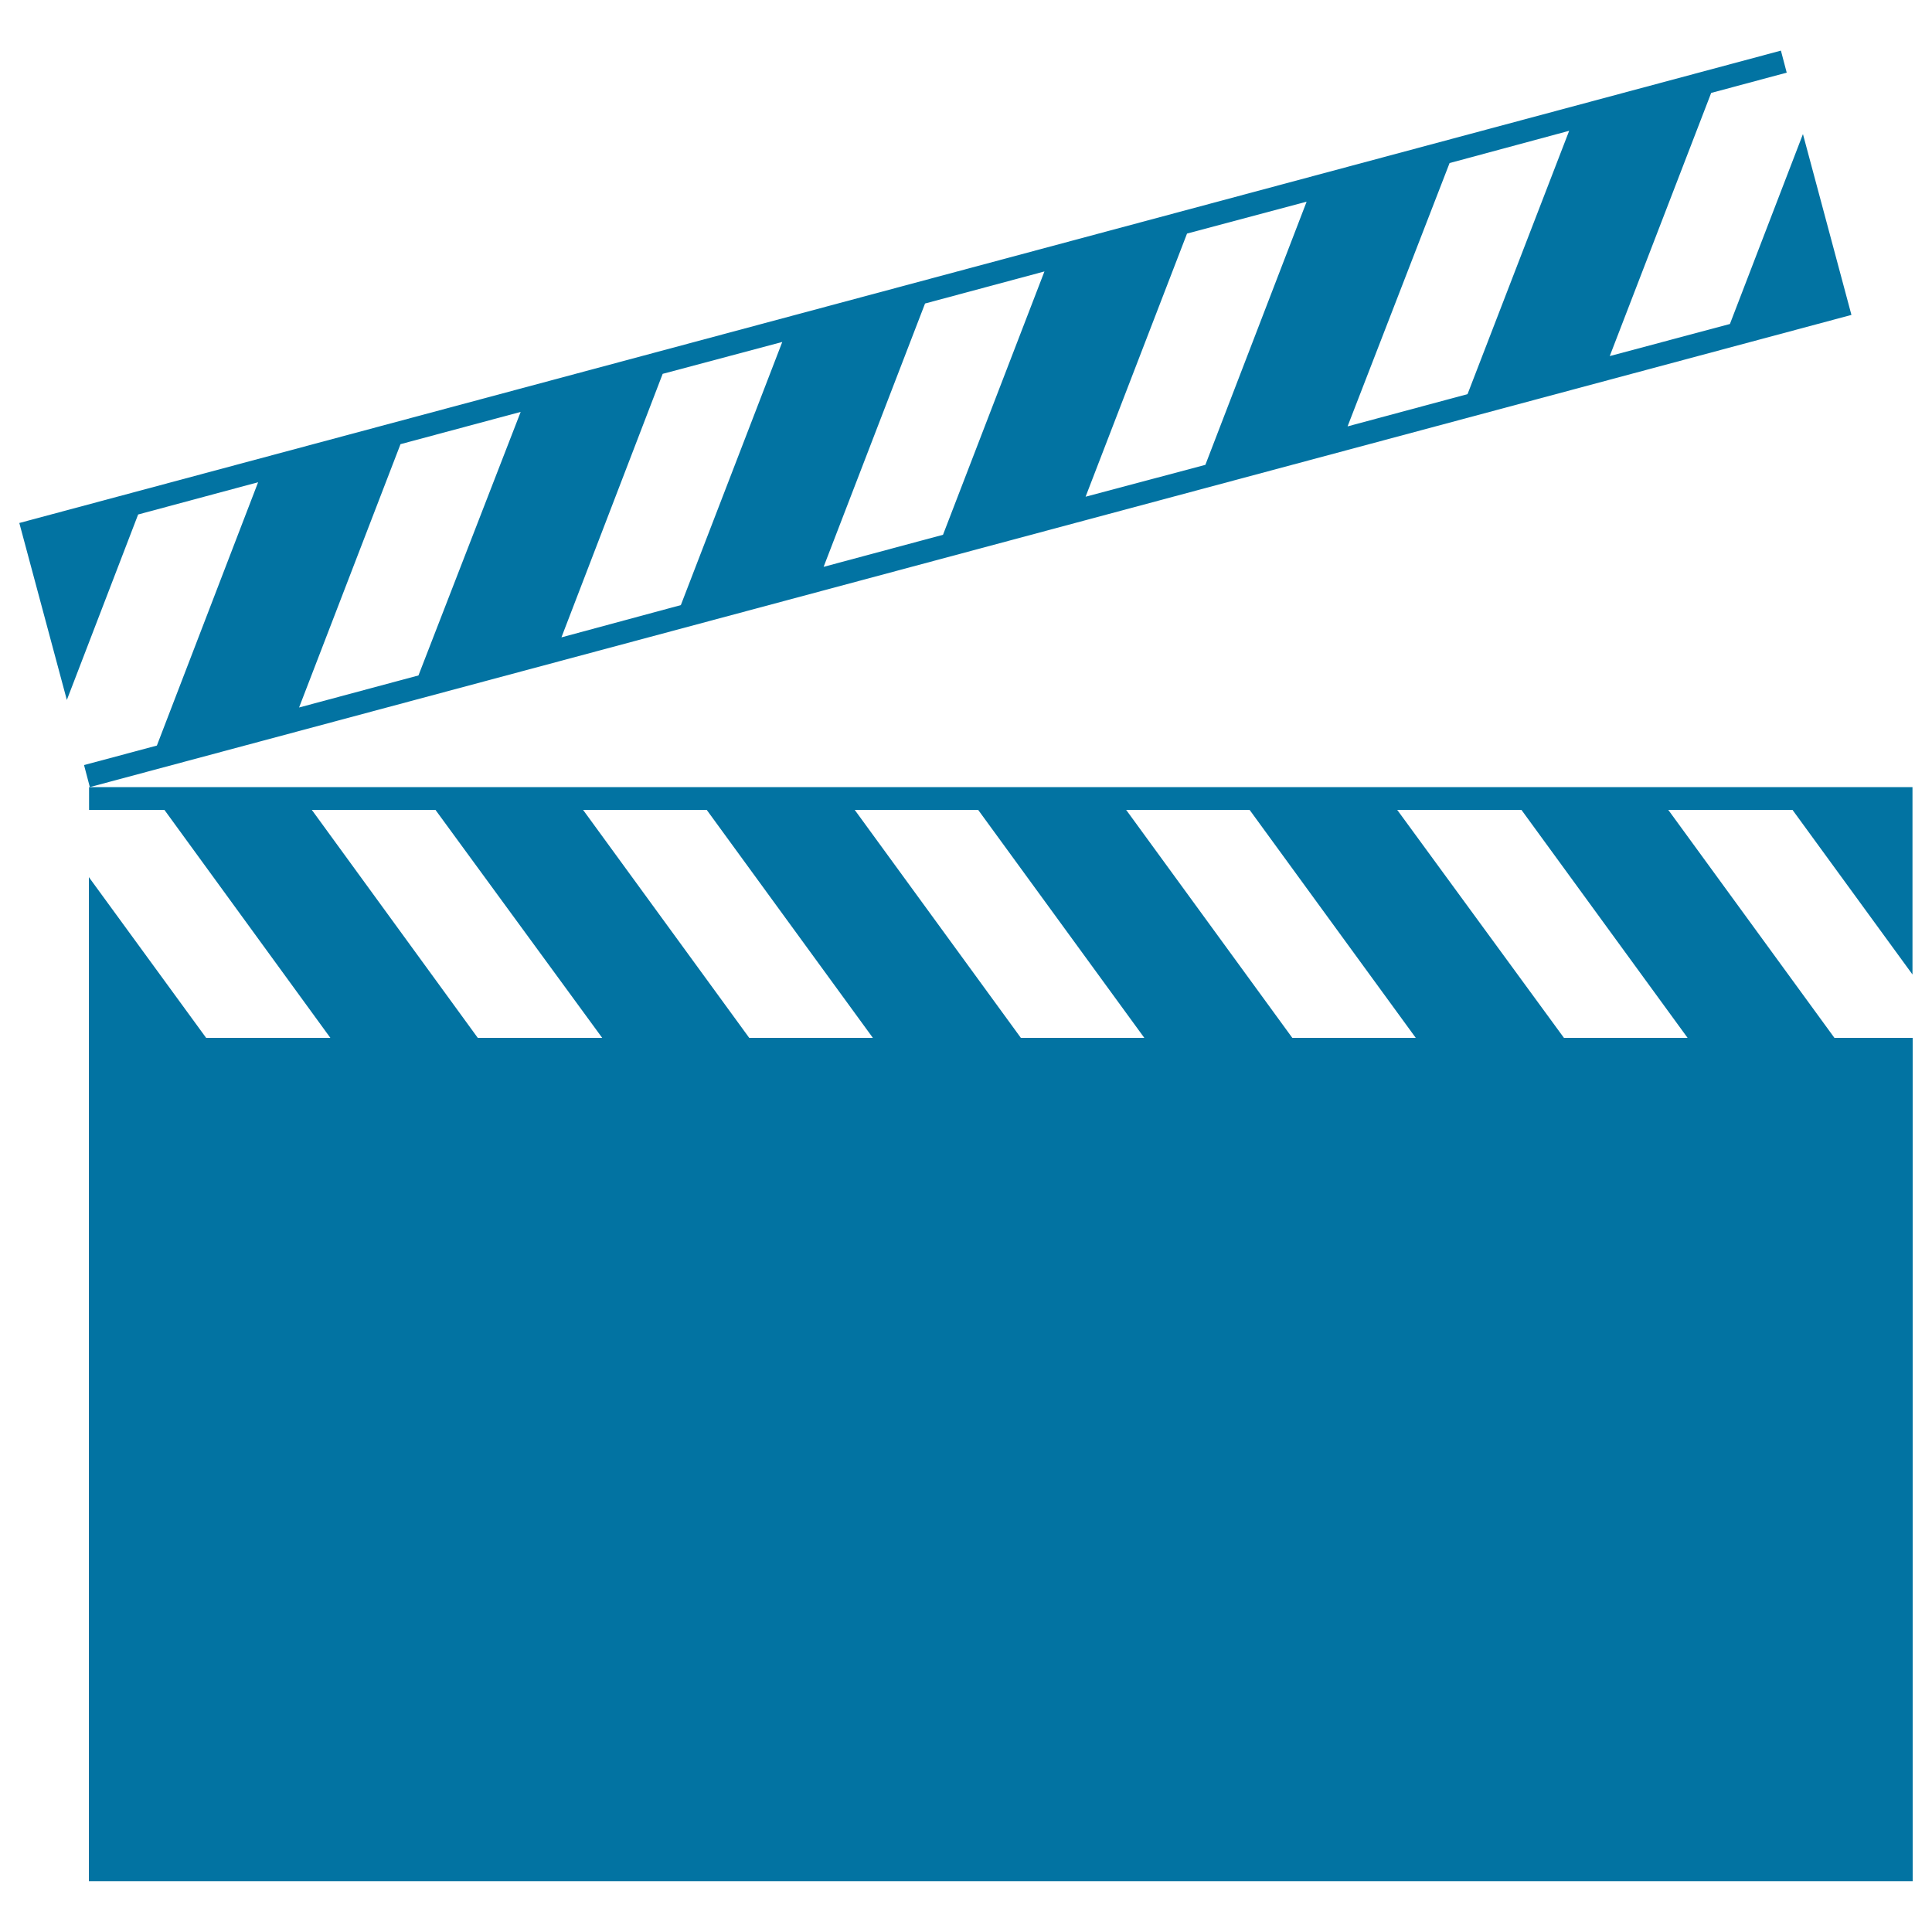 <svg xmlns="http://www.w3.org/2000/svg" viewBox="0 0 1000 1000" style="fill:#0273a2">
<title>Cinema Clapboard SVG icon</title>
<g><g><path d="M895.4,167.7l-62.2,16.6l52.5-136.2l39.1-10.5l-3-11.4L10,270.7l24.6,91.6l36.9-96l62.1-16.7L81.2,385.9L43.5,396l3,11.4L958.3,163l-25.1-93.6L895.4,167.7z M154.8,366.2l52.5-136.3l62.2-16.7l-52.9,136.4L154.8,366.2z M290.6,329.9L343,193.5l61.9-16.5l-52.5,136.2L290.6,329.9z M426.3,293.4l52.5-136.3l61.8-16.6l-52.5,136.3L426.3,293.4z M561.9,257.1l52.5-136.2l61.9-16.5l-52.4,136.2L561.9,257.1z M697.5,220.7l52.8-136.3l61.9-16.7l-52.6,136.3L697.5,220.7z"/><path d="M949.5,537.2l-86-118h64.3l62.1,85.2v-97H46.1v11.8h39l85.9,118h-64.3L46,454v519.7h944V537.2H949.5z M247.3,537.2l-85.9-118h64l86.3,118H247.3z M387.8,537.2l-86-118h64l86,118H387.8z M528.4,537.2l-86-118h63.9l86,118H528.4z M668.9,537.2l-86-118h63.9l86,118H668.9z M809.5,537.2l-86.3-118h64.3l86,118H809.5z"/></g></g>
</svg>